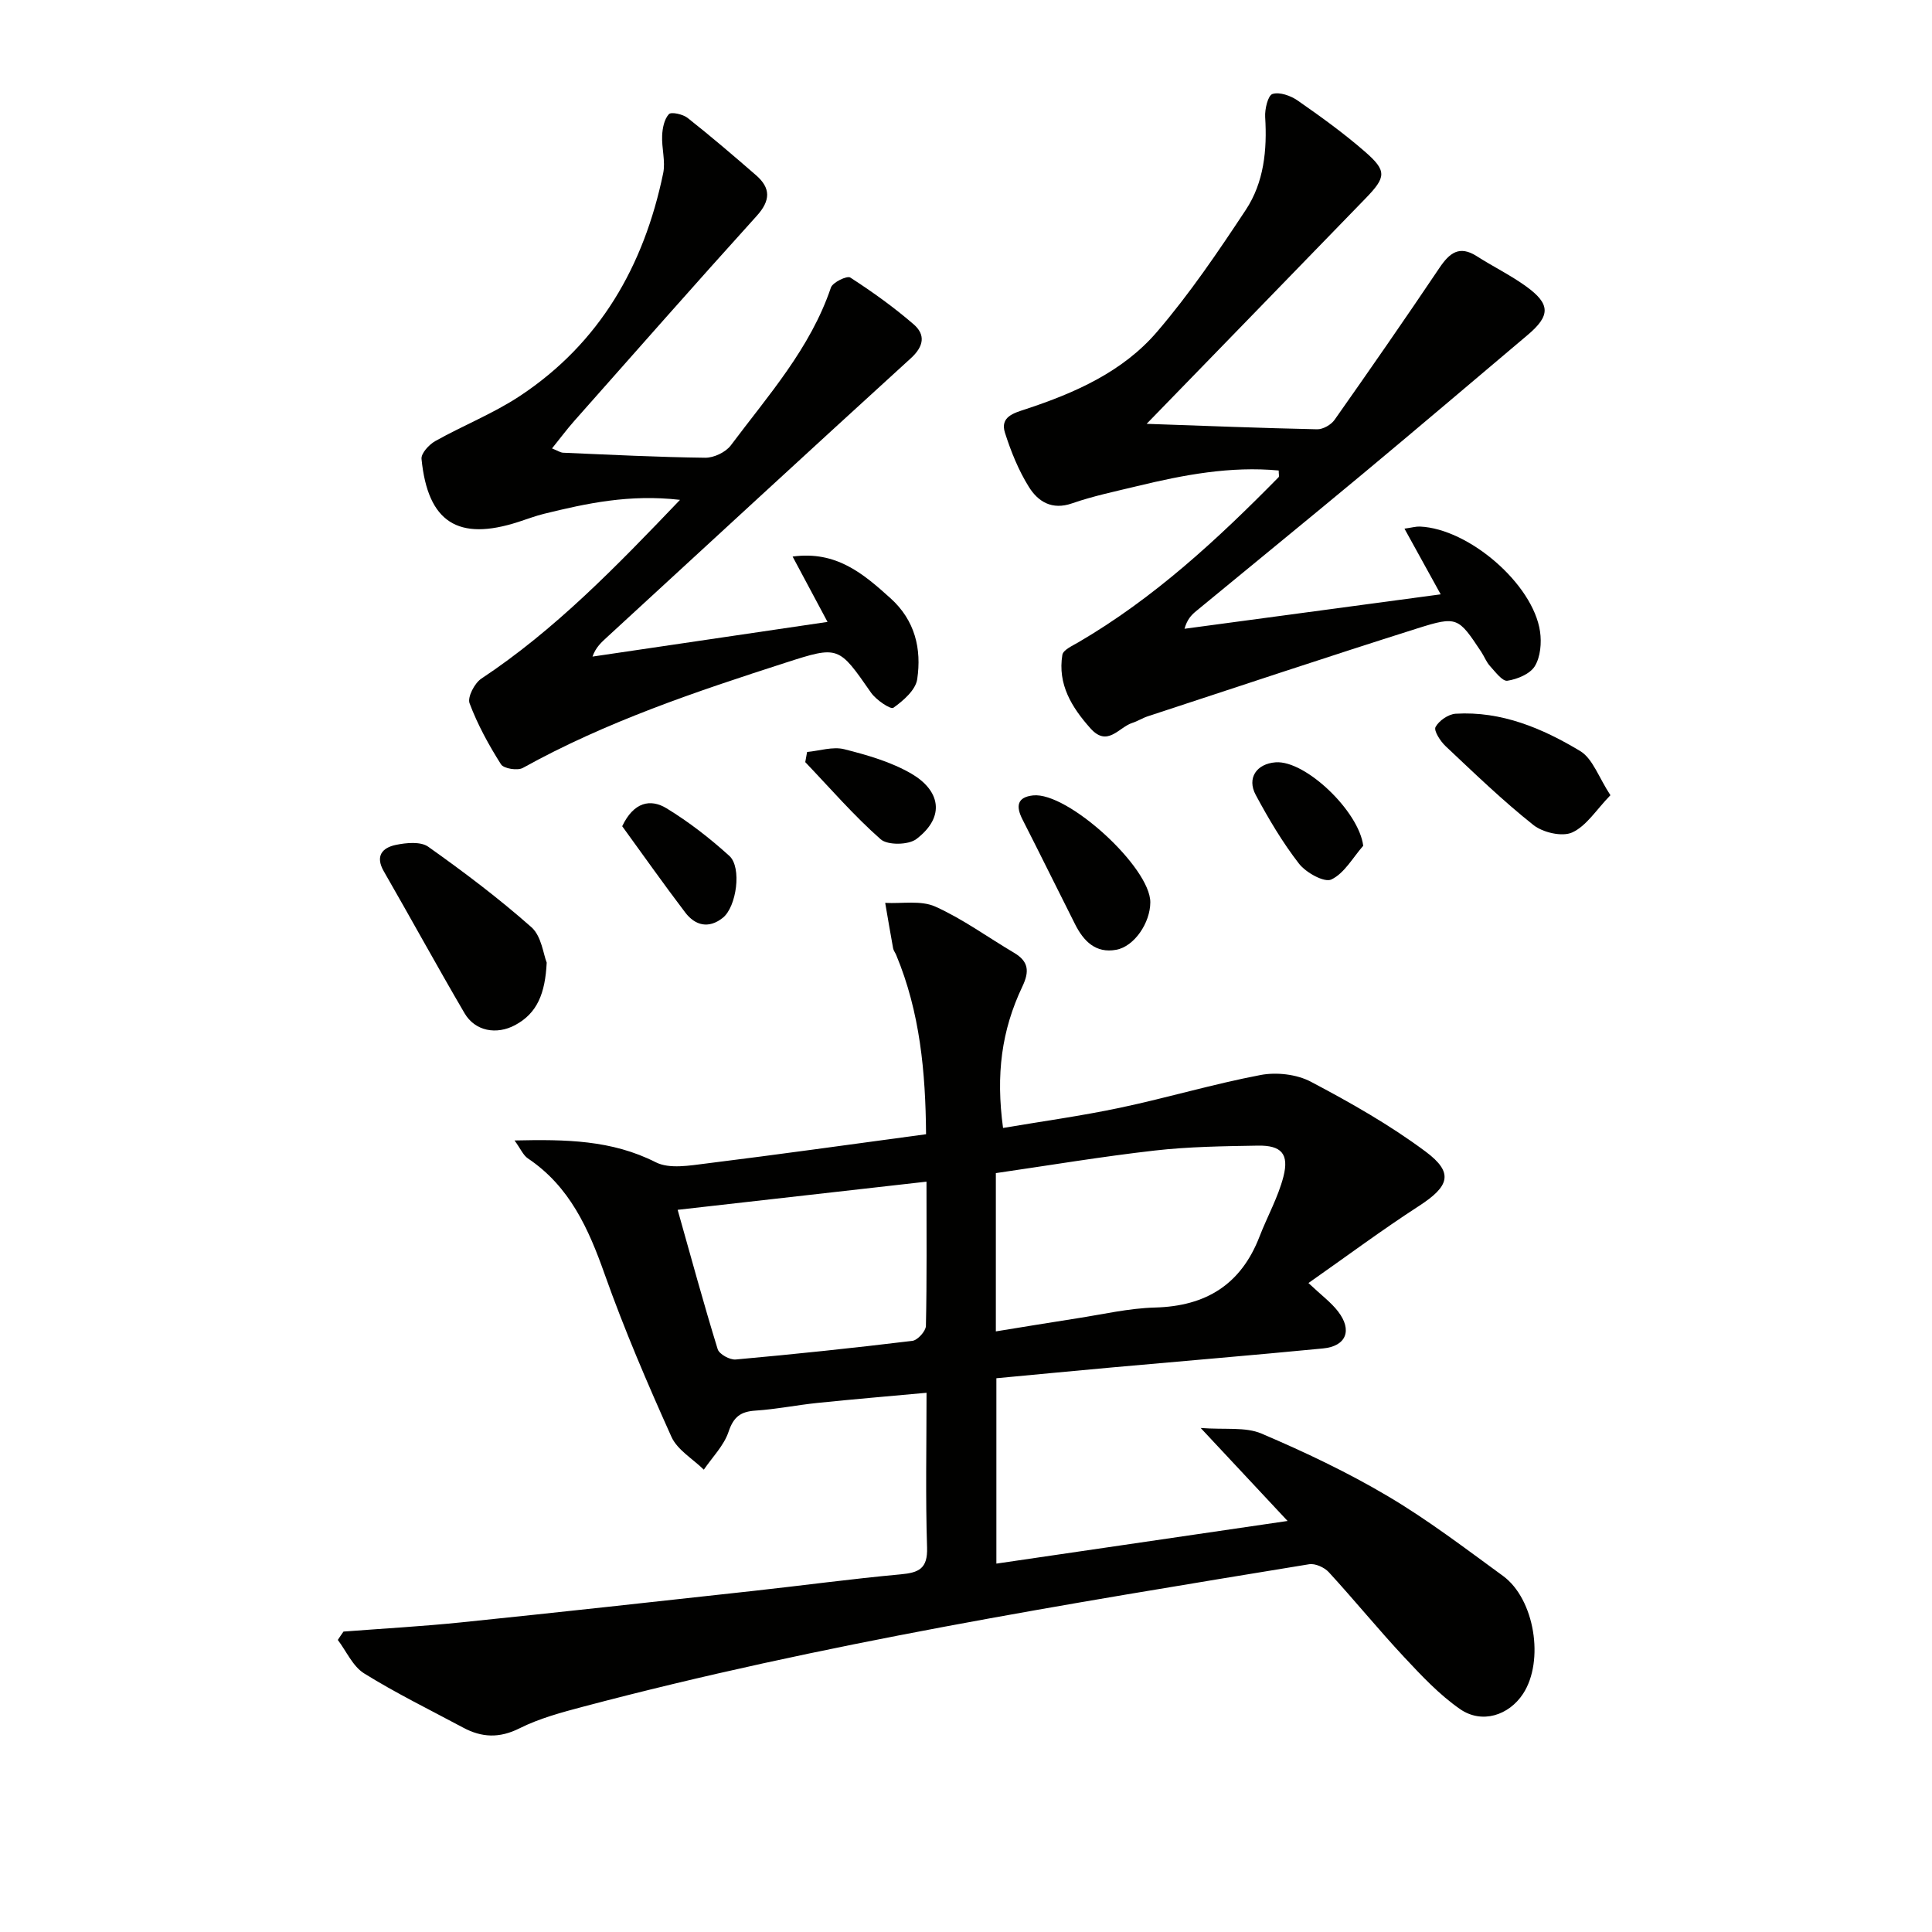 <svg enable-background="new 0 0 400 400" viewBox="0 0 400 400" xmlns="http://www.w3.org/2000/svg"><g fill="#010100"><path d="m71.12 337.8c8.07-.62 16.16-1.07 24.22-1.89 20.16-2.07 40.31-4.3 60.46-6.51 10.23-1.12 20.44-2.51 30.69-3.45 3.76-.35 5.59-1.18 5.45-5.55-.34-10.45-.11-20.92-.11-32.04-7.85.72-15.22 1.34-22.58 2.1-4.28.44-8.53 1.31-12.82 1.59-3.09.2-4.55 1.28-5.59 4.38-.96 2.87-3.36 5.26-5.12 7.85-2.29-2.25-5.48-4.08-6.71-6.81-4.97-11.05-9.76-22.21-13.81-33.63-3.35-9.46-7.24-18.19-15.9-24-.98-.65-1.5-1.98-2.77-3.72 10.63-.24 20.11-.11 29.25 4.52 2.83 1.43 7.02.67 10.51.24 14.98-1.86 29.94-3.96 45.44-6.05-.1-12.86-1.25-25.28-6.19-37.13-.19-.46-.54-.88-.63-1.36-.57-3.13-1.1-6.27-1.64-9.41 3.49.19 7.4-.57 10.37.77 5.71 2.56 10.86 6.35 16.29 9.55 3.03 1.79 3.25 3.83 1.74 7-4.33 9.11-5.5 18.25-4 29.28 8.09-1.37 16.21-2.49 24.22-4.18 9.74-2.06 19.31-4.92 29.09-6.78 3.31-.63 7.48-.16 10.42 1.39 8.19 4.32 16.34 8.94 23.75 14.46 5.91 4.4 4.92 7.19-1.39 11.28-7.63 4.94-14.93 10.38-22.86 15.94 2.68 2.53 4.68 3.99 6.13 5.88 3.01 3.9 1.69 7.2-3.11 7.66-14.55 1.41-29.11 2.62-43.67 3.93-7.91.71-15.81 1.48-23.96 2.24v38.38c19.75-2.89 39.25-5.75 60.29-8.83-6.1-6.52-11.4-12.2-17.99-19.25 5.07.39 9.26-.26 12.57 1.15 8.97 3.82 17.85 8.03 26.23 13 8.28 4.9 15.99 10.79 23.78 16.47 6.57 4.79 8.61 17.6 4.17 24.4-2.94 4.49-8.53 6.31-13.05 3.18-4.3-2.98-8-6.94-11.61-10.8-5.33-5.71-10.28-11.79-15.57-17.55-.91-.99-2.81-1.85-4.07-1.64-50.41 8.27-100.85 16.39-150.3 29.49-4.49 1.19-9.07 2.42-13.18 4.48-4.17 2.09-7.82 1.92-11.68-.15-6.87-3.68-13.88-7.11-20.49-11.22-2.35-1.46-3.66-4.57-5.45-6.93.38-.59.78-1.16 1.18-1.73zm135.06-62.15c5.91-.95 11.31-1.86 16.71-2.69 5.41-.83 10.82-2.11 16.26-2.25 10.54-.28 17.79-4.77 21.62-14.69 1.61-4.16 3.85-8.14 4.95-12.41 1.21-4.72-.44-6.5-5.28-6.42-7.14.12-14.32.21-21.4 1.02-10.98 1.25-21.9 3.08-32.86 4.67zm-14.36-31c-17.46 1.98-34.2 3.87-51.52 5.83 2.8 9.91 5.38 19.43 8.29 28.86.32 1.03 2.52 2.24 3.73 2.13 12.21-1.1 24.4-2.38 36.57-3.86 1.09-.13 2.78-2 2.81-3.09.21-9.61.12-19.23.12-29.87z"/><path d="m237.4 87.75c12.1.42 23.69.88 35.29 1.13 1.21.03 2.9-.93 3.62-1.96 7.34-10.42 14.6-20.89 21.72-31.47 2.07-3.07 4.1-4.72 7.72-2.41 3.36 2.15 6.97 3.91 10.2 6.24 5.1 3.68 5.07 6.08.29 10.11-11.31 9.55-22.59 19.14-33.96 28.61-11.51 9.58-23.13 19.03-34.68 28.56-.97.8-1.83 1.73-2.36 3.62 17.48-2.35 34.95-4.7 53.04-7.13-2.73-4.95-4.99-9.06-7.5-13.6 1.63-.23 2.43-.47 3.21-.43 10.13.44 23.44 11.91 24.86 21.74.34 2.33.09 5.24-1.08 7.16-.99 1.62-3.62 2.7-5.68 3.02-1.03.16-2.5-1.84-3.59-3.03-.77-.84-1.19-1.99-1.83-2.96-4.74-7.14-4.95-7.46-13.22-4.85-18.66 5.9-37.22 12.1-55.81 18.2-1.1.36-2.11 1.02-3.21 1.37-2.8.89-5.12 5.1-8.66 1.13-3.9-4.37-6.82-9.13-5.82-15.22.17-1.03 2.09-1.88 3.32-2.6 15.66-9.15 28.83-21.34 41.45-34.18.16-.16.02-.61.02-1.39-9.98-.93-19.67.9-29.31 3.24-4.51 1.09-9.09 2.04-13.46 3.56-4.18 1.46-7.05-.36-8.94-3.38-2.15-3.44-3.72-7.34-4.96-11.22-1.07-3.33 1.86-4.1 4.27-4.89 10.23-3.37 20.12-7.75 27.2-16.01 6.76-7.88 12.65-16.57 18.39-25.26 3.76-5.69 4.43-12.39 4.01-19.21-.1-1.64.57-4.47 1.51-4.78 1.47-.47 3.77.35 5.21 1.35 4.77 3.32 9.51 6.74 13.89 10.55 4.62 4.01 4.47 5.29.17 9.72-14.94 15.41-29.88 30.78-45.32 46.67z"/><path d="m140.79 103.49c-10.5-1.21-19.37.73-28.21 2.9-1.77.44-3.49 1.1-5.23 1.66-12.51 4.06-18.78.09-20.08-13.04-.11-1.15 1.56-2.97 2.85-3.69 5.77-3.24 12.02-5.7 17.51-9.33 16.57-10.96 25.7-26.97 29.67-46.1.52-2.48-.33-5.22-.21-7.82.07-1.54.43-3.38 1.39-4.43.48-.53 2.91 0 3.89.78 4.83 3.81 9.5 7.81 14.15 11.85 3.08 2.67 3.03 5.24.16 8.42-12.73 14.07-25.25 28.31-37.83 42.51-1.51 1.71-2.87 3.55-4.56 5.64 1.15.46 1.72.86 2.3.89 9.81.42 19.61.92 29.43 1.04 1.78.02 4.22-1.14 5.28-2.55 7.74-10.34 16.47-20.08 20.73-32.68.37-1.09 3.34-2.51 4.01-2.08 4.55 2.94 8.99 6.12 13.09 9.66 2.53 2.17 2.16 4.58-.56 7.06-21.03 19.16-41.93 38.47-62.87 57.72-1.16 1.07-2.35 2.1-3.03 4.04 16.02-2.36 32.04-4.73 48.66-7.18-2.56-4.8-4.78-8.94-7.23-13.53 9.06-1.24 14.66 3.57 20.27 8.63 5.09 4.59 6.46 10.49 5.53 16.76-.33 2.24-2.87 4.45-4.94 5.92-.56.4-3.58-1.63-4.62-3.13-6.7-9.62-6.65-9.77-17.65-6.22-18.64 6.01-37.2 12.23-54.44 21.8-1.1.61-3.96.15-4.53-.75-2.53-4-4.84-8.21-6.5-12.63-.48-1.26 1.03-4.17 2.43-5.1 15.24-10.11 27.82-23.09 41.14-37.02z"/><path d="m113.19 199.3c-.32 6.35-1.93 10.47-6.55 12.94-3.85 2.06-8.28 1.26-10.46-2.46-5.69-9.73-11.1-19.62-16.72-29.39-1.83-3.18-.29-4.88 2.48-5.46 2.16-.45 5.14-.74 6.71.37 7.38 5.23 14.63 10.7 21.4 16.69 2.07 1.86 2.45 5.62 3.14 7.31z"/><path d="m333.42 164.64c-2.92 3-4.95 6.36-7.91 7.71-2.08.95-6.08.02-8.05-1.55-6.36-5.05-12.23-10.73-18.15-16.3-1.09-1.02-2.5-3.21-2.1-3.97.7-1.32 2.66-2.67 4.17-2.76 9.47-.57 17.94 3.01 25.77 7.72 2.62 1.58 3.84 5.46 6.27 9.15z"/><path d="m238.16 186.81c-.01 4.25-3.31 9.14-7.05 9.83-4.27.79-6.77-1.8-8.53-5.29-3.65-7.23-7.22-14.5-10.9-21.72-1.36-2.67-1.14-4.59 2.21-4.95 7.17-.76 24.29 14.91 24.27 22.13z"/><path d="m282.24 175.11c-2.15 2.44-3.9 5.7-6.6 6.98-1.45.69-5.26-1.42-6.7-3.28-3.42-4.41-6.3-9.29-8.95-14.22-1.88-3.49.16-6.46 4.11-6.76 6.17-.47 17.27 10.16 18.14 17.28z"/><path d="m128.82 171.06c2.39-5.04 5.87-5.73 9.18-3.71 4.63 2.82 8.98 6.21 13 9.85 2.63 2.38 1.49 10.56-1.35 12.82-2.91 2.32-5.72 1.62-7.79-1.11-4.51-5.93-8.8-12.02-13.04-17.85z"/><path d="m167.1 155.69c2.58-.24 5.34-1.17 7.7-.57 4.79 1.21 9.73 2.63 13.94 5.09 5.74 3.36 7.19 8.78.98 13.51-1.63 1.24-5.96 1.31-7.39.04-5.57-4.91-10.46-10.58-15.61-15.97.13-.69.26-1.39.38-2.1z"/></g></svg>